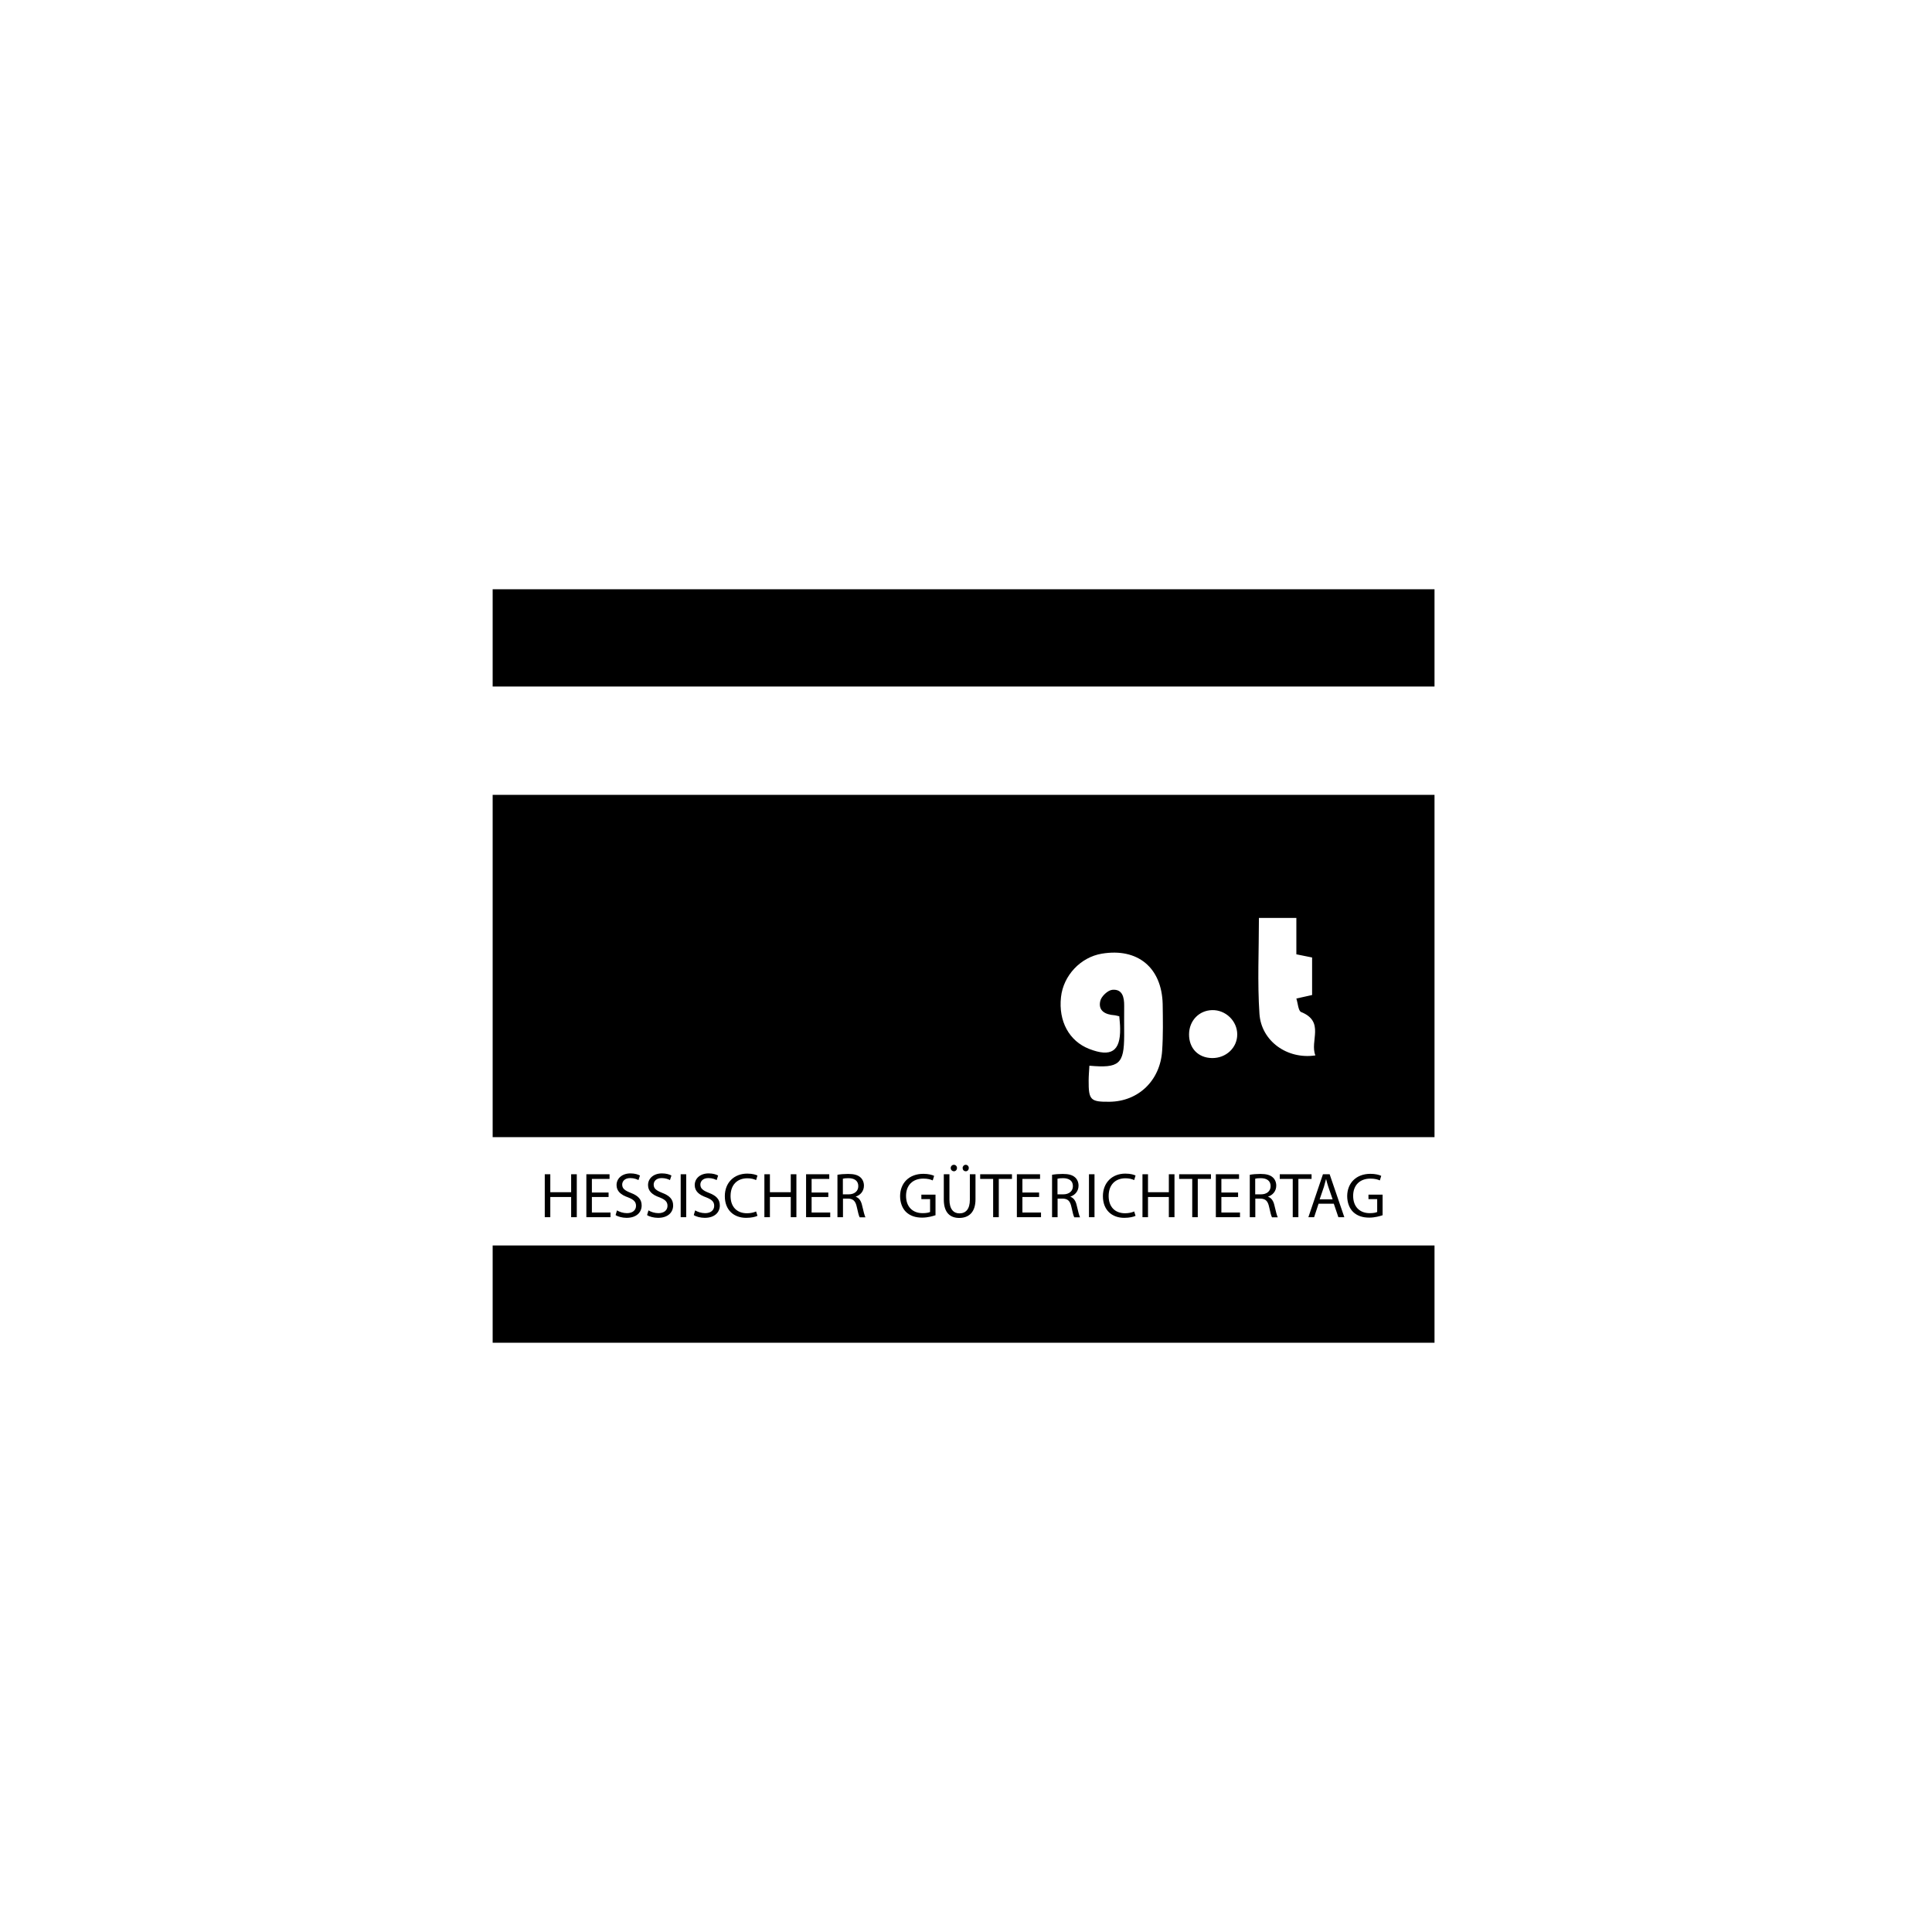 <?xml version="1.0" encoding="UTF-8"?>
<svg xmlns="http://www.w3.org/2000/svg" xmlns:xlink="http://www.w3.org/1999/xlink" width="400px" height="400px" viewBox="0 0 400 400" version="1.1">
  <title>hessischer güterichtertag</title>
  <g id="hessischer-güterichtertag" stroke="none" stroke-width="1" fill="none" fill-rule="evenodd">
    <g id="hessischer-güterichtertag_logo" transform="translate(102, 122)" fill="#000000" fill-rule="nonzero">
      <g id="Group" transform="translate(10.789, 119.157)">
        <polygon id="Path" points="1.145 1.959 1.145 5.678 5.461 5.678 5.461 1.959 6.628 1.959 6.628 10.85 5.461 10.85 5.461 6.669 1.145 6.669 1.145 10.85 0 10.85 0 1.959"></polygon>
        <polygon id="Path" points="13.211 6.669 9.754 6.669 9.754 9.882 13.608 9.882 13.608 10.85 8.609 10.85 8.609 1.959 13.41 1.959 13.41 2.927 9.754 2.927 9.754 5.744 13.211 5.744"></polygon>
        <path d="M14.951,9.442 C15.457,9.75 16.228,10.014 17.021,10.014 C18.188,10.014 18.892,9.398 18.892,8.495 C18.892,7.659 18.408,7.197 17.219,6.735 C15.766,6.229 14.863,5.458 14.863,4.204 C14.863,2.817 16.008,1.783 17.747,1.783 C18.65,1.783 19.311,2.003 19.707,2.223 L19.399,3.169 C19.112,3.015 18.518,2.751 17.703,2.751 C16.492,2.751 16.03,3.477 16.03,4.094 C16.03,4.93 16.58,5.326 17.791,5.81 C19.289,6.383 20.059,7.109 20.059,8.429 C20.059,9.794 19.046,10.983 16.933,10.983 C16.074,10.983 15.127,10.74 14.665,10.41 L14.951,9.442 Z" id="Path"></path>
        <path d="M21.468,9.442 C21.975,9.75 22.746,10.014 23.538,10.014 C24.705,10.014 25.41,9.398 25.41,8.495 C25.41,7.659 24.925,7.197 23.736,6.735 C22.283,6.229 21.38,5.458 21.38,4.204 C21.38,2.817 22.525,1.783 24.265,1.783 C25.168,1.783 25.828,2.003 26.225,2.223 L25.916,3.169 C25.63,3.015 25.036,2.751 24.221,2.751 C23.01,2.751 22.547,3.477 22.547,4.094 C22.547,4.93 23.098,5.326 24.309,5.81 C25.806,6.383 26.577,7.109 26.577,8.429 C26.577,9.794 25.564,10.983 23.45,10.983 C22.591,10.983 21.645,10.74 21.182,10.41 L21.468,9.442 Z" id="Path"></path>
        <polygon id="Path" points="29.285 1.959 29.285 10.85 28.14 10.85 28.14 1.959"></polygon>
        <path d="M31.135,9.442 C31.641,9.75 32.412,10.014 33.205,10.014 C34.372,10.014 35.076,9.398 35.076,8.495 C35.076,7.659 34.592,7.197 33.403,6.735 C31.95,6.229 31.047,5.458 31.047,4.204 C31.047,2.817 32.192,1.783 33.931,1.783 C34.834,1.783 35.495,2.003 35.891,2.223 L35.583,3.169 C35.296,3.015 34.702,2.751 33.887,2.751 C32.676,2.751 32.214,3.477 32.214,4.094 C32.214,4.93 32.764,5.326 33.975,5.81 C35.473,6.383 36.243,7.109 36.243,8.429 C36.243,9.794 35.23,10.983 33.117,10.983 C32.258,10.983 31.311,10.74 30.849,10.41 L31.135,9.442 Z" id="Path"></path>
        <path d="M44.038,10.564 C43.62,10.784 42.761,10.983 41.682,10.983 C39.172,10.983 37.278,9.398 37.278,6.493 C37.278,3.72 39.172,1.827 41.924,1.827 C43.025,1.827 43.73,2.069 44.038,2.223 L43.752,3.169 C43.311,2.949 42.695,2.795 41.946,2.795 C39.854,2.795 38.467,4.138 38.467,6.471 C38.467,8.65 39.722,10.036 41.88,10.036 C42.585,10.036 43.289,9.882 43.752,9.662 L44.038,10.564 Z" id="Path"></path>
        <polygon id="Path" points="46.614 1.959 46.614 5.678 50.93 5.678 50.93 1.959 52.097 1.959 52.097 10.85 50.93 10.85 50.93 6.669 46.614 6.669 46.614 10.85 45.469 10.85 45.469 1.959"></polygon>
        <polygon id="Path" points="58.703 6.669 55.246 6.669 55.246 9.882 59.099 9.882 59.099 10.85 54.101 10.85 54.101 1.959 58.901 1.959 58.901 2.927 55.246 2.927 55.246 5.744 58.703 5.744"></polygon>
        <path d="M60.596,2.069 C61.169,1.959 62.005,1.893 62.798,1.893 C64.031,1.893 64.824,2.113 65.374,2.619 C65.815,3.015 66.079,3.631 66.079,4.314 C66.079,5.48 65.33,6.273 64.405,6.581 L64.405,6.625 C65.088,6.867 65.506,7.505 65.705,8.429 C65.991,9.662 66.211,10.52 66.387,10.872 L65.198,10.872 C65.044,10.63 64.846,9.86 64.604,8.738 C64.339,7.505 63.855,7.043 62.82,6.999 L61.741,6.999 L61.741,10.85 L60.596,10.85 L60.596,2.069 Z M61.741,6.119 L62.908,6.119 C64.141,6.119 64.912,5.436 64.912,4.424 C64.912,3.279 64.075,2.773 62.864,2.773 C62.314,2.773 61.917,2.817 61.719,2.883 L61.719,6.119 L61.741,6.119 Z" id="Shape"></path>
        <path d="M80.854,10.454 C80.347,10.63 79.312,10.938 78.123,10.938 C76.78,10.938 75.657,10.586 74.798,9.772 C74.028,9.024 73.565,7.835 73.565,6.471 C73.587,3.808 75.393,1.871 78.388,1.871 C79.422,1.871 80.215,2.091 80.611,2.289 L80.325,3.235 C79.841,3.015 79.246,2.861 78.366,2.861 C76.208,2.861 74.798,4.204 74.798,6.427 C74.798,8.694 76.164,10.014 78.233,10.014 C78.982,10.014 79.511,9.904 79.775,9.772 L79.775,7.109 L77.969,7.109 L77.969,6.185 L80.898,6.185 L80.898,10.454 L80.854,10.454 Z" id="Path"></path>
        <path d="M83.782,1.959 L83.782,7.219 C83.782,9.222 84.663,10.058 85.852,10.058 C87.173,10.058 88.01,9.178 88.01,7.219 L88.01,1.959 L89.177,1.959 L89.177,7.153 C89.177,9.882 87.746,11.005 85.808,11.005 C83.98,11.005 82.615,9.97 82.615,7.197 L82.615,1.959 L83.782,1.959 Z M84.046,0.66 C84.046,0.308 84.333,-1.03334612e-13 84.707,-1.03334612e-13 C85.059,-1.03334612e-13 85.346,0.286 85.346,0.66 C85.346,1.034 85.081,1.343 84.707,1.343 C84.311,1.321 84.046,1.034 84.046,0.66 Z M86.513,0.66 C86.513,0.308 86.799,-1.03334612e-13 87.151,-1.03334612e-13 C87.503,-1.03334612e-13 87.79,0.286 87.79,0.66 C87.79,1.034 87.547,1.343 87.151,1.343 C86.755,1.321 86.513,1.034 86.513,0.66 Z" id="Shape"></path>
        <polygon id="Path" points="92.854 2.927 90.146 2.927 90.146 1.959 96.729 1.959 96.729 2.927 93.999 2.927 93.999 10.85 92.832 10.85 92.832 2.927"></polygon>
        <polygon id="Path" points="102.344 6.669 98.887 6.669 98.887 9.882 102.741 9.882 102.741 10.85 97.742 10.85 97.742 1.959 102.542 1.959 102.542 2.927 98.887 2.927 98.887 5.744 102.344 5.744"></polygon>
        <path d="M105.03,2.069 C105.603,1.959 106.44,1.893 107.232,1.893 C108.465,1.893 109.258,2.113 109.809,2.619 C110.249,3.015 110.513,3.631 110.513,4.314 C110.513,5.48 109.765,6.273 108.84,6.581 L108.84,6.625 C109.522,6.867 109.941,7.505 110.139,8.429 C110.425,9.662 110.645,10.52 110.821,10.872 L109.632,10.872 C109.478,10.63 109.28,9.86 109.038,8.738 C108.774,7.505 108.311,7.043 107.254,6.999 L106.175,6.999 L106.175,10.85 L105.03,10.85 L105.03,2.069 Z M106.175,6.119 L107.342,6.119 C108.576,6.119 109.346,5.436 109.346,4.424 C109.346,3.279 108.509,2.773 107.298,2.773 C106.748,2.773 106.352,2.817 106.153,2.883 L106.153,6.119 L106.175,6.119 Z" id="Shape"></path>
        <polygon id="Path" points="113.816 1.959 113.816 10.85 112.671 10.85 112.671 1.959"></polygon>
        <path d="M122.315,10.564 C121.897,10.784 121.038,10.983 119.959,10.983 C117.449,10.983 115.556,9.398 115.556,6.493 C115.556,3.72 117.449,1.827 120.202,1.827 C121.303,1.827 122.007,2.069 122.315,2.223 L122.029,3.169 C121.589,2.949 120.972,2.795 120.224,2.795 C118.132,2.795 116.745,4.138 116.745,6.471 C116.745,8.65 118,10.036 120.158,10.036 C120.862,10.036 121.567,9.882 122.029,9.662 L122.315,10.564 Z" id="Path"></path>
        <polygon id="Path" points="124.892 1.959 124.892 5.678 129.207 5.678 129.207 1.959 130.374 1.959 130.374 10.85 129.207 10.85 129.207 6.669 124.892 6.669 124.892 10.85 123.747 10.85 123.747 1.959"></polygon>
        <polygon id="Path" points="134.051 2.927 131.343 2.927 131.343 1.959 137.927 1.959 137.927 2.927 135.196 2.927 135.196 10.85 134.051 10.85"></polygon>
        <polygon id="Path" points="143.542 6.669 140.085 6.669 140.085 9.882 143.938 9.882 143.938 10.85 138.94 10.85 138.94 1.959 143.74 1.959 143.74 2.927 140.085 2.927 140.085 5.744 143.542 5.744 143.542 6.669"></polygon>
        <path d="M145.964,2.069 C146.536,1.959 147.373,1.893 148.166,1.893 C149.399,1.893 150.191,2.113 150.742,2.619 C151.182,3.015 151.446,3.631 151.446,4.314 C151.446,5.48 150.698,6.273 149.773,6.581 L149.773,6.625 C150.456,6.867 150.874,7.505 151.072,8.429 C151.358,9.662 151.579,10.52 151.755,10.872 L150.566,10.872 C150.412,10.63 150.213,9.86 149.971,8.738 C149.707,7.505 149.245,7.043 148.188,6.999 L147.109,6.999 L147.109,10.85 L145.964,10.85 L145.964,2.069 L145.964,2.069 Z M147.109,6.119 L148.276,6.119 C149.509,6.119 150.279,5.436 150.279,4.424 C150.279,3.279 149.443,2.773 148.232,2.773 C147.681,2.773 147.285,2.817 147.087,2.883 L147.087,6.119 L147.109,6.119 Z" id="Shape"></path>
        <polygon id="Path" points="154.881 2.927 152.173 2.927 152.173 1.959 158.757 1.959 158.757 2.927 156.026 2.927 156.026 10.85 154.859 10.85 154.859 2.927"></polygon>
        <path d="M160.21,8.055 L159.285,10.85 L158.096,10.85 L161.113,1.959 L162.5,1.959 L165.539,10.85 L164.306,10.85 L163.359,8.055 L160.21,8.055 Z M163.117,7.153 L162.236,4.6 C162.038,4.028 161.905,3.499 161.773,2.971 L161.751,2.971 C161.619,3.499 161.465,4.05 161.311,4.578 L160.43,7.153 L163.117,7.153 L163.117,7.153 Z" id="Shape"></path>
        <path d="M173.421,10.454 C172.915,10.63 171.88,10.938 170.691,10.938 C169.348,10.938 168.225,10.586 167.366,9.772 C166.596,9.024 166.133,7.835 166.133,6.471 C166.155,3.808 167.961,1.871 170.955,1.871 C171.99,1.871 172.783,2.091 173.179,2.289 L172.893,3.235 C172.409,3.015 171.814,2.861 170.933,2.861 C168.775,2.861 167.366,4.204 167.366,6.427 C167.366,8.694 168.731,10.014 170.801,10.014 C171.55,10.014 172.078,9.904 172.342,9.772 L172.342,7.109 L170.537,7.109 L170.537,6.185 L173.465,6.185 L173.465,10.454 L173.421,10.454 Z" id="Path"></path>
      </g>
      <rect id="Rectangle" x="0" y="0" width="195" height="20.138"></rect>
      <rect id="Rectangle" x="0" y="135.862" width="195" height="20.138"></rect>
      <path d="M0,42.565 L0,113.435 L195,113.435 L195,42.565 L0,42.565 Z M138.609,95.541 C138.213,101.726 133.677,106.04 127.732,106.106 C123.769,106.15 123.372,105.753 123.394,101.726 C123.394,100.779 123.482,99.833 123.548,98.644 C129.736,99.195 130.727,98.292 130.749,92.394 C130.749,90.347 130.727,88.3 130.749,86.253 C130.771,84.493 130.396,82.732 128.283,82.93 C127.358,83.018 125.993,84.295 125.794,85.263 C125.332,87.288 126.851,88.058 128.701,88.19 C129.009,88.212 129.295,88.322 129.736,88.41 C129.802,89.291 129.912,90.127 129.912,90.963 C129.978,95.673 128.04,96.928 123.504,95.167 C119.343,93.538 117.119,89.423 117.669,84.427 C118.154,79.981 121.721,76.173 126.125,75.447 C133.523,74.214 138.521,78.308 138.72,85.857 C138.764,89.071 138.83,92.328 138.609,95.541 Z M148.936,97.06 C146.074,97.016 144.158,95.035 144.18,92.13 C144.202,89.335 146.228,87.2 148.958,87.134 C151.755,87.068 154.155,89.379 154.155,92.152 C154.177,94.903 151.843,97.104 148.936,97.06 Z M158.757,87.904 C158.316,81.389 158.647,74.831 158.647,68.052 C161.399,68.052 163.733,68.052 166.397,68.052 C166.397,70.671 166.397,73.092 166.397,75.579 C167.63,75.821 168.555,76.019 169.656,76.239 C169.656,78.792 169.656,81.345 169.656,84.008 C168.687,84.229 167.763,84.427 166.397,84.735 C166.728,85.769 166.794,87.288 167.388,87.53 C172.364,89.533 169.128,93.56 170.339,96.51 C164.504,97.39 159.131,93.538 158.757,87.904 Z" id="Shape"></path>
    </g>
  </g>
</svg>
